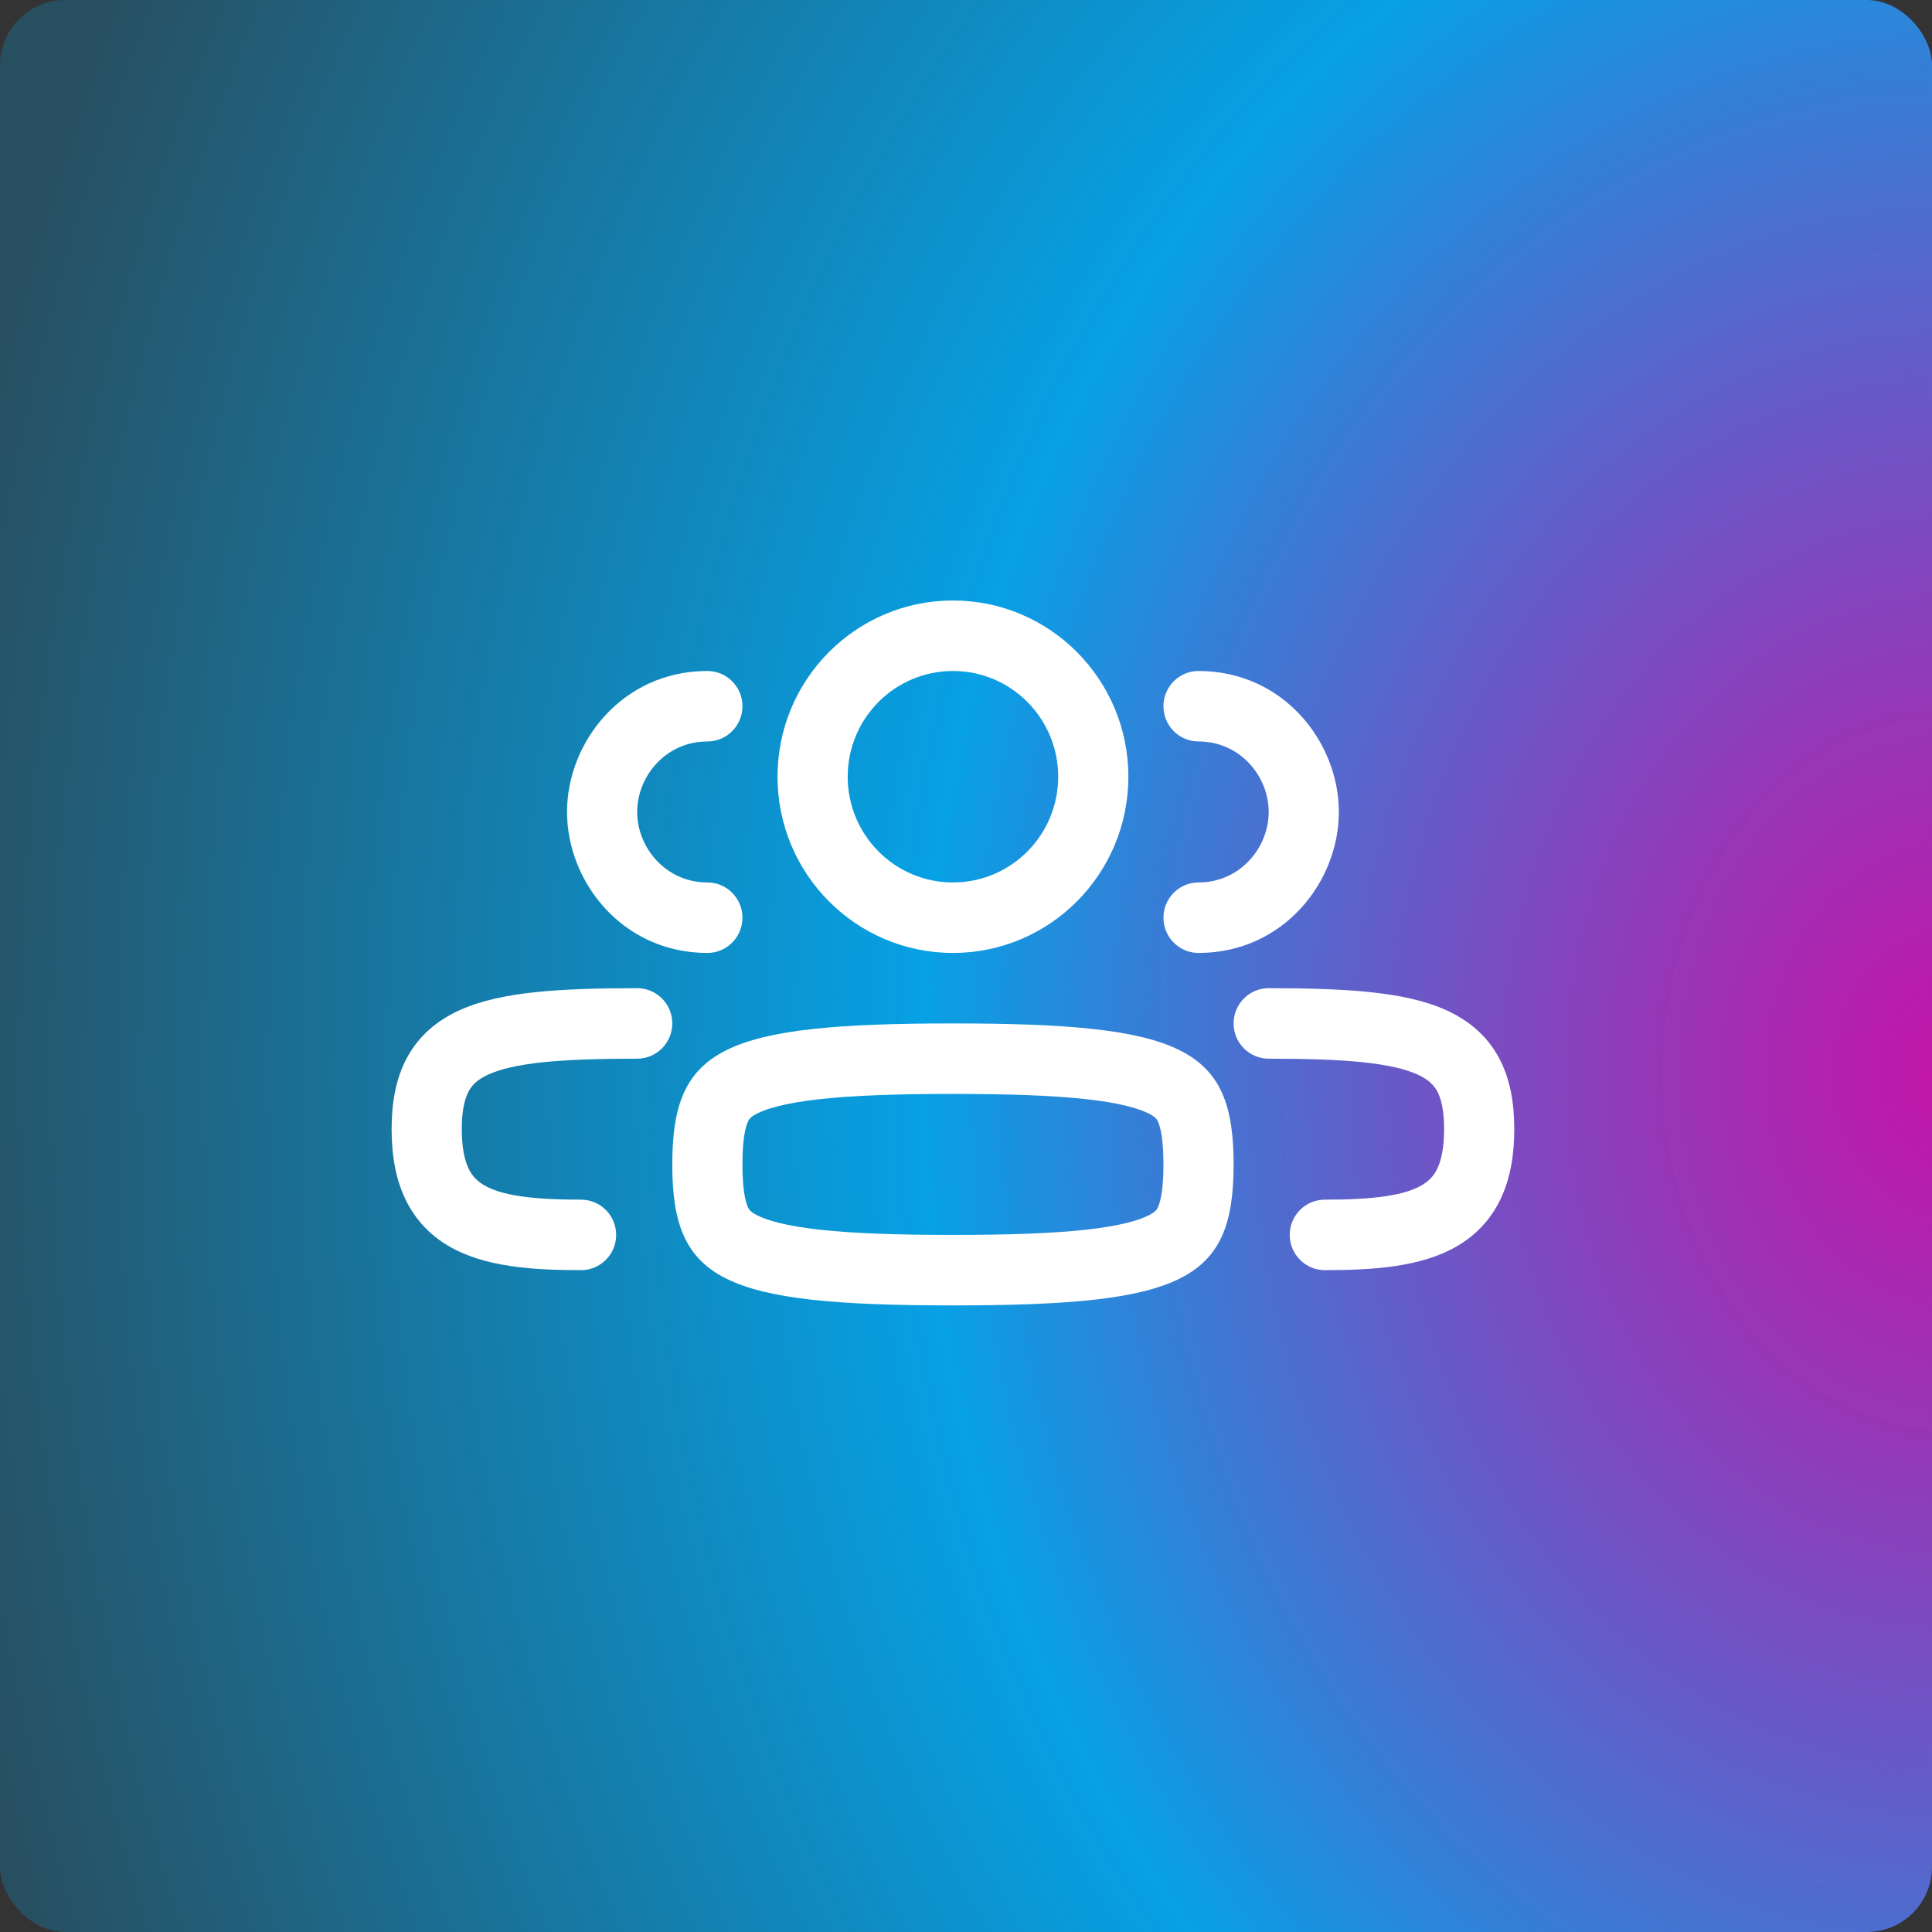 <?xml version="1.0" encoding="UTF-8"?> <svg xmlns="http://www.w3.org/2000/svg" width="369" height="369" viewBox="0 0 369 369" fill="none"><rect x="0" y="0" width="369" height="369" fill="#333333" stroke="none"/> <rect width="369" height="369" rx="12.439" fill="url(#paint0_radial_68_1499)"></rect> <path fill-rule="evenodd" clip-rule="evenodd" d="M148.504 148.348C148.504 166.937 163.504 182.007 182.007 182.007C200.51 182.007 215.51 166.937 215.51 148.348C215.51 129.759 200.51 114.689 182.007 114.689C163.504 114.689 148.504 129.759 148.504 148.348ZM161.905 148.348C161.905 159.501 170.905 168.543 182.007 168.543C193.109 168.543 202.109 159.501 202.109 148.348C202.109 137.194 193.109 128.153 182.007 128.153C170.905 128.153 161.905 137.194 161.905 148.348Z" fill="white"></path> <path fill-rule="evenodd" clip-rule="evenodd" d="M128.402 222.397C128.402 244.572 137.863 249.324 182.007 249.324C226.15 249.324 235.611 244.572 235.611 222.397C235.611 200.223 226.15 195.47 182.007 195.47C137.863 195.47 128.402 200.223 128.402 222.397ZM141.803 222.397C141.803 227.23 142.364 229.469 142.816 230.491C143.028 230.97 143.248 231.433 144.644 232.134C146.516 233.074 150.018 234.132 156.488 234.854C162.837 235.563 171.117 235.861 182.007 235.861C192.896 235.861 201.177 235.563 207.525 234.854C213.996 234.132 217.498 233.074 219.37 232.134C220.766 231.433 220.986 230.97 221.197 230.491C221.65 229.469 222.21 227.23 222.21 222.397C222.21 217.564 221.65 215.325 221.197 214.303C220.986 213.825 220.766 213.362 219.37 212.66C217.498 211.72 213.996 210.663 207.525 209.94C201.177 209.232 192.896 208.934 182.007 208.934C171.117 208.934 162.837 209.232 156.488 209.94C150.018 210.663 146.516 211.72 144.644 212.66C143.248 213.362 143.028 213.825 142.816 214.303C142.364 215.325 141.803 217.564 141.803 222.397Z" fill="white"></path> <path d="M228.911 128.153C245.1 128.153 255.713 141.709 255.713 155.08C255.713 168.45 245.1 182.007 228.911 182.007C225.21 182.007 222.21 178.993 222.21 175.275C222.21 171.557 225.21 168.543 228.911 168.543C236.843 168.543 242.312 161.904 242.312 155.08C242.312 148.255 236.843 141.616 228.911 141.616C225.21 141.616 222.21 138.602 222.21 134.884C222.21 131.167 225.21 128.153 228.911 128.153Z" fill="white"></path> <path d="M242.312 188.738C238.611 188.738 235.611 191.752 235.611 195.47C235.611 199.188 238.611 202.202 242.312 202.202C249.616 202.202 255.537 202.383 260.335 202.887C265.179 203.395 268.472 204.197 270.714 205.213C272.797 206.157 273.84 207.218 274.495 208.426C275.23 209.783 275.815 211.965 275.815 215.665C275.815 219.338 275.24 221.682 274.512 223.2C273.837 224.605 272.893 225.602 271.485 226.41C268.184 228.305 262.51 229.129 253.033 229.129C249.332 229.129 246.332 232.143 246.332 235.861C246.332 239.579 249.332 242.592 253.033 242.592C262.318 242.592 271.385 241.974 278.134 238.099C281.752 236.022 284.661 233.052 286.583 229.048C288.451 225.156 289.216 220.648 289.216 215.665C289.216 210.71 288.461 206.041 286.265 201.988C283.988 197.786 280.508 194.881 276.225 192.94C272.102 191.071 267.187 190.069 261.728 189.496C256.225 188.918 249.749 188.738 242.312 188.738Z" fill="white"></path> <path d="M135.103 128.153C118.913 128.153 108.3 141.709 108.3 155.08C108.3 168.45 118.913 182.007 135.103 182.007C138.803 182.007 141.803 178.993 141.803 175.275C141.803 171.557 138.803 168.543 135.103 168.543C127.17 168.543 121.701 161.904 121.701 155.08C121.701 148.255 127.17 141.616 135.103 141.616C138.803 141.616 141.803 138.602 141.803 134.884C141.803 131.167 138.803 128.153 135.103 128.153Z" fill="white"></path> <path d="M121.701 188.738C125.402 188.738 128.402 191.752 128.402 195.47C128.402 199.188 125.402 202.202 121.701 202.202C114.397 202.202 108.477 202.383 103.678 202.887C98.835 203.395 95.541 204.197 93.299 205.213C91.216 206.157 90.173 207.218 89.519 208.426C88.783 209.783 88.198 211.965 88.198 215.665C88.198 219.338 88.773 221.682 89.502 223.2C90.176 224.605 91.121 225.602 92.528 226.41C95.829 228.305 101.503 229.129 110.98 229.129C114.681 229.129 117.681 232.143 117.681 235.861C117.681 239.579 114.681 242.592 110.98 242.592C101.696 242.592 92.629 241.974 85.879 238.099C82.261 236.022 79.353 233.052 77.431 229.048C75.563 225.156 74.797 220.648 74.797 215.665C74.797 210.71 75.553 206.041 77.749 201.988C80.026 197.786 83.506 194.881 87.788 192.94C91.912 191.071 96.826 190.069 102.285 189.496C107.789 188.918 114.264 188.738 121.701 188.738Z" fill="white"></path> <defs> <radialGradient id="paint0_radial_68_1499" cx="0" cy="0" r="1" gradientUnits="userSpaceOnUse" gradientTransform="translate(369 204.446) rotate(-180) scale(451.277 554.197)"> <stop stop-color="#FF08D7" stop-opacity="0.71"></stop> <stop offset="0.427" stop-color="#00B1FF" stop-opacity="0.87"></stop> <stop offset="0.85" stop-color="#00B1FF" stop-opacity="0.22"></stop> </radialGradient> </defs> </svg> 